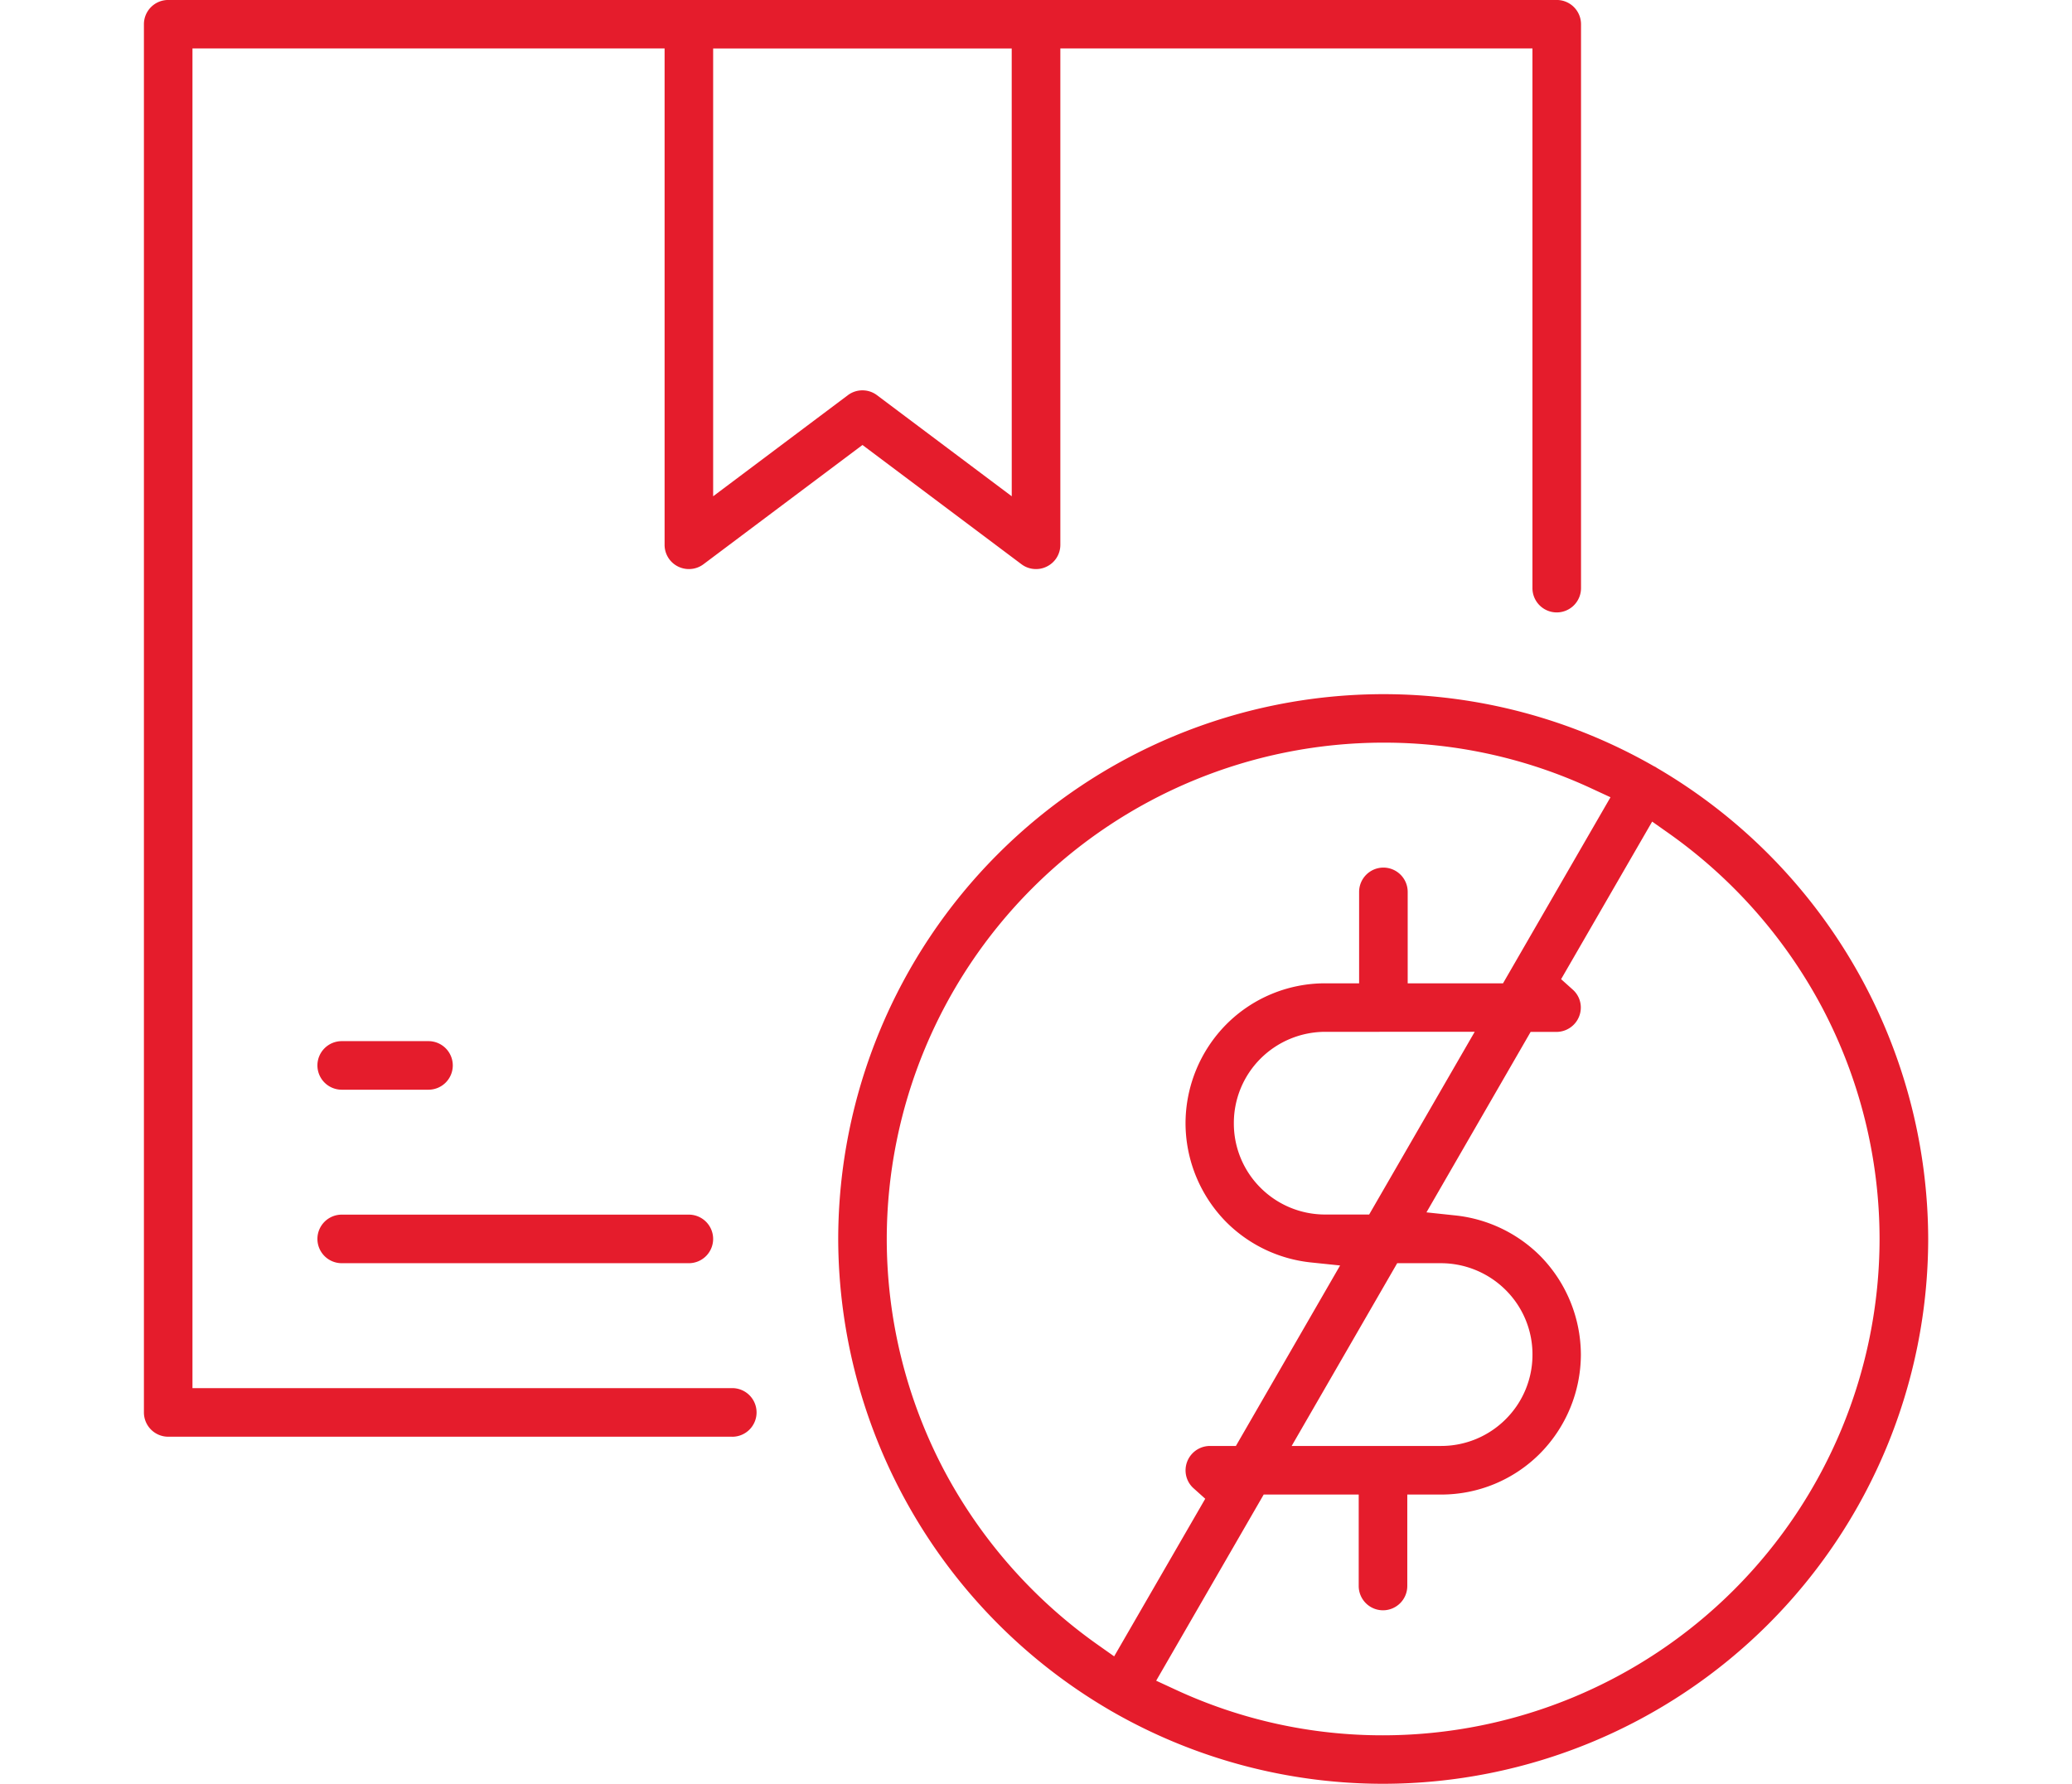 <svg xmlns="http://www.w3.org/2000/svg" xmlns:xlink="http://www.w3.org/1999/xlink" width="72" height="62" viewBox="0 0 72 62">
  <defs>
    <clipPath id="clip-No_Shipping_Charges_">
      <rect width="72" height="62"/>
    </clipPath>
  </defs>
  <g id="No_Shipping_Charges_" data-name="No Shipping Charges " clip-path="url(#clip-No_Shipping_Charges_)">
    <path id="Subtraction_42" data-name="Subtraction 42" d="M-127.637-656.7a18.924,18.924,0,0,1-9.426-2.517l-.04-.022-.017-.011-.018-.011a19.017,19.017,0,0,1-9.435-16.373,18.959,18.959,0,0,1,18.937-18.938,18.906,18.906,0,0,1,9.4,2.5l.034.017.035.017a.324.324,0,0,0,.032.022l.025.016a19.019,19.019,0,0,1,9.413,16.362A18.958,18.958,0,0,1-127.637-656.7Zm-4.152-10.051h0l-3.735,6.468.659.305a17.068,17.068,0,0,0,7.228,1.593,17.269,17.269,0,0,0,17.25-17.249,17.26,17.26,0,0,0-2-8.055,17.422,17.422,0,0,0-5.307-6.034l-.595-.42-3.164,5.477.4.359a.831.831,0,0,1,.285.627.849.849,0,0,1-.844.847h-.9l-3.62,6.272,1.016.108a4.9,4.9,0,0,1,2.924,1.393,4.912,4.912,0,0,1,1.426,3.443,4.906,4.906,0,0,1-1.424,3.441,4.835,4.835,0,0,1-3.432,1.423h-1.176v3.179a.845.845,0,0,1-.844.844.845.845,0,0,1-.844-.844v-3.179h-.664l-1.387,0h-1.258Zm4.152-26.136a17.271,17.271,0,0,0-17.249,17.253,17.266,17.266,0,0,0,2,8.053,17.423,17.423,0,0,0,5.308,6.032l.594.42,3.165-5.478-.4-.359a.832.832,0,0,1-.284-.629.849.849,0,0,1,.844-.847h.905l3.621-6.273-1.019-.106a4.875,4.875,0,0,1-2.929-1.395,4.906,4.906,0,0,1-1.423-3.442,4.9,4.9,0,0,1,1.421-3.441,4.838,4.838,0,0,1,3.432-1.423h1.179V-687.7a.845.845,0,0,1,.844-.844.845.845,0,0,1,.844.844v3.179h3.312l3.735-6.468-.659-.305A17.088,17.088,0,0,0-127.637-692.887Zm.488,18.093h0l-3.667,6.352h5.2a3.168,3.168,0,0,0,2.235-.927,3.157,3.157,0,0,0,.933-2.249,3.154,3.154,0,0,0-.931-2.244,3.192,3.192,0,0,0-2.248-.932Zm-2.5-8.042a3.188,3.188,0,0,0-2.246.929,3.163,3.163,0,0,0-.93,2.249,3.153,3.153,0,0,0,.929,2.244,3.172,3.172,0,0,0,2.236.928h1.537l3.668-6.351Zm-20.606,14.073h-19.6a.845.845,0,0,1-.844-.844v-48.25a.844.844,0,0,1,.844-.843h48.25a.844.844,0,0,1,.844.843v19.6a.845.845,0,0,1-.844.844.845.845,0,0,1-.844-.844v-18.758h-16.405v17.25a.839.839,0,0,1-.468.756.824.824,0,0,1-.377.089.836.836,0,0,1-.506-.168l-5.525-4.145-5.525,4.145a.838.838,0,0,1-.507.168.849.849,0,0,1-.378-.089.839.839,0,0,1-.466-.756v-17.25h-16.406v46.563h18.758a.845.845,0,0,1,.844.844A.845.845,0,0,1-150.255-668.762Zm9.711-48.25h-10.375v15.563l4.681-3.513a.838.838,0,0,1,.507-.169.837.837,0,0,1,.506.169l4.682,3.513Zm-11.219,42.219h-12.063a.845.845,0,0,1-.844-.844.845.845,0,0,1,.844-.844h12.063a.845.845,0,0,1,.844.844A.845.845,0,0,1-151.762-674.794Zm-9.047-6.03h-3.016a.845.845,0,0,1-.844-.844.845.845,0,0,1,.844-.844h3.016a.845.845,0,0,1,.844.844A.845.845,0,0,1-160.809-680.824Z" transform="translate(175.7 718.699)" fill="#e51c2c"/>
  </g>
</svg>
